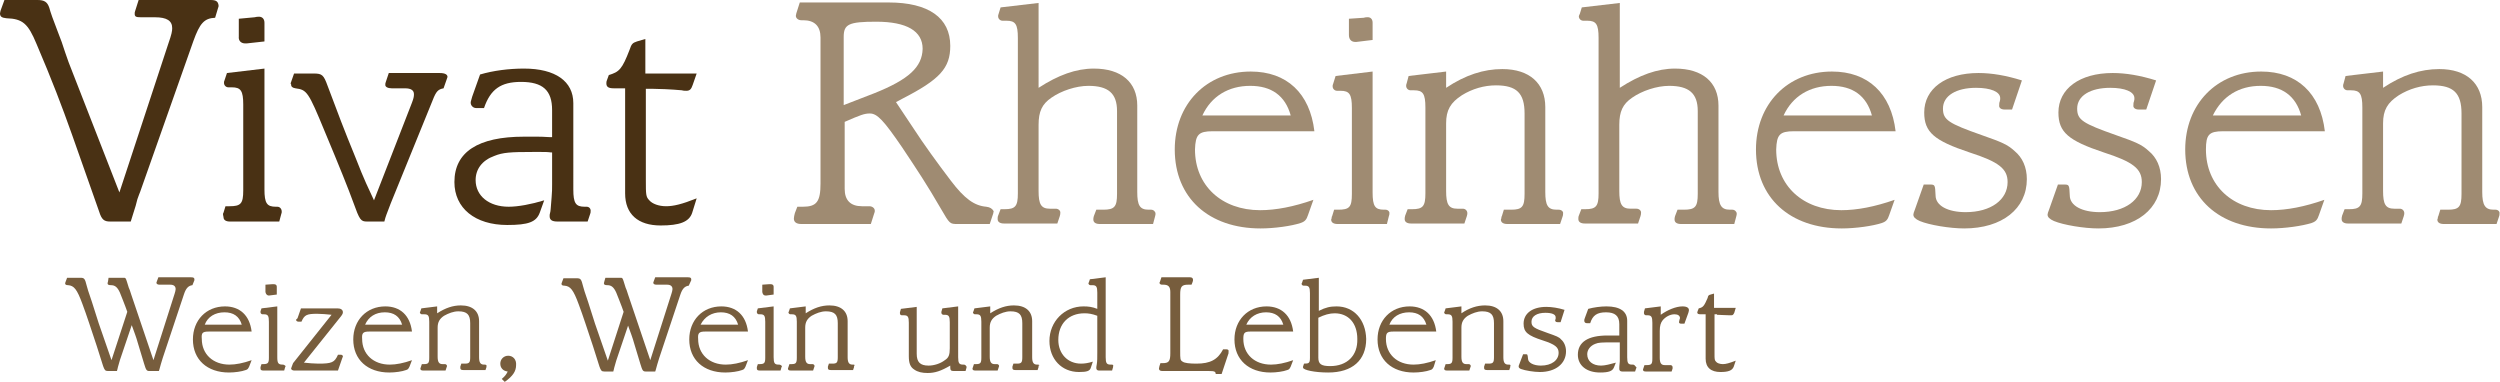 <?xml version="1.0" encoding="utf-8"?>
<!-- Generator: Adobe Illustrator 24.1.1, SVG Export Plug-In . SVG Version: 6.00 Build 0)  -->
<svg version="1.1" id="Ebene_1" xmlns="http://www.w3.org/2000/svg" xmlns:xlink="http://www.w3.org/1999/xlink" x="0px" y="0px"
	 viewBox="0 0 506.7 77.4" style="enable-background:new 0 0 506.7 77.4;" xml:space="preserve">
<style type="text/css">
	.st0{fill:#493114;}
	.st1{fill:#9F8B72;}
	.st2{fill:#775D3D;}
</style>
<g>
	<g>
		<path class="st0" d="M56.2,41.9h-0.3c-1.8,0-2.3-0.7-2.3-3.5V13.9L46,14.8l-0.5,1.5c-0.1,0.2-0.1,0.3-0.1,0.5
			c0,0.5,0.4,0.9,0.9,0.9H47c1.8,0,2.3,0.7,2.3,3.5v17.4c0,2.7-0.5,3.2-2.8,3.2h-0.8l-0.4,1.3c-0.1,0.1-0.1,0.2-0.1,0.4l0.1,0.5
			c0,0.6,0.5,0.9,1.3,0.9h10l0.4-1.5c0.1-0.2,0.1-0.4,0.1-0.5C57.1,42.3,56.7,41.9,56.2,41.9z"/>
		<path class="st0" d="M42.7,0H28.1l-0.7,2.2c-0.1,0.2-0.1,0.4-0.1,0.6c0,0.6,0.3,0.7,1.3,0.7h2.8c2.4,0,3.5,0.7,3.5,2.2
			c0,0.6-0.1,1.2-0.8,3.2L24.2,39L13.9,12.6l-0.7-2l-0.7-2.1l-0.8-2.1c-0.9-2.3-1.5-4-1.7-4.8C9.6,0.4,9,0,7.6,0H0.9L0.1,2.2L0,2.7
			c0,0.7,0.4,0.9,1.3,1c3.3,0.1,4.4,1.1,6.1,5.2c3.2,7.5,5.1,12.5,7.2,18.4l5.5,15.6c0.5,1.6,1,2,2.2,2h4.2c0.3-1,0.1-0.3,1-3.2
			c0.5-1.8,0.2-1,0.7-2.3l0.2-0.5L39.2,8.3c1.3-3.6,2.2-4.6,4.4-4.7l0.6-2c0.1-0.2,0.1-0.3,0.1-0.5C44.2,0.3,43.8,0,42.7,0z"/>
		<path class="st0" d="M49.7,8.8H50l3.6-0.4V4.6c0-0.8-0.5-1.3-1.3-1.2c-0.1,0-0.3,0-0.7,0.1l-3.2,0.3v3.6
			C48.3,8.3,48.9,8.8,49.7,8.8z"/>
		<path class="st0" d="M132.3,18c1.1,0,3.7,0.1,5.9,0.3c0.3,0.1,0.7,0.1,0.9,0.1c0.7,0,1-0.3,1.3-1.2l0.8-2.3h-10.4v-7l-1.7,0.5
			c-0.9,0.3-1.1,0.5-1.5,1.7c-1.5,3.9-2.1,4.5-4.2,5.1l-0.4,1.1c-0.1,0.2-0.1,0.5-0.1,0.6c0,0.7,0.4,1,1.5,1h2.3v21.3
			c0,4.2,2.6,6.5,7.2,6.5c3.8,0,5.8-0.7,6.4-2.6l0.9-2.9c-3,1.2-4.7,1.6-6.2,1.6s-2.8-0.5-3.4-1.2c-0.7-0.7-0.7-1.2-0.7-4.1V18
			H132.3z"/>
		<path class="st0" d="M118.9,41.9h-0.4c-1.8,0-2.3-0.7-2.3-3.5V20.9c0-4.4-3.6-7-10-7c-3,0-6.2,0.4-8.9,1.2l-1.6,4.5
			c-0.1,0.5-0.3,0.9-0.3,1.2c0,0.6,0.5,1.1,1.1,1.1h1.6c1.3-3.8,3.4-5.3,7.5-5.3c4.4,0,6.3,1.7,6.3,5.7v5.5c-1.1,0-1.5-0.1-3-0.1
			h-2.7c-9.3,0-14.1,3.1-14.1,9.2c0,5.3,4.2,8.7,10.7,8.7c4.3,0,5.9-0.6,6.6-2.5l0.9-2.5c-2.6,0.8-5.3,1.3-7.2,1.3
			c-4,0-6.7-2.2-6.7-5.4c0-2.2,1.3-4,3.8-4.9c1.7-0.7,3.3-0.8,7.7-0.8h1.8c2,0,1.5,0.1,2.2,0.1v6.4c0,1.1,0,1.5-0.1,2.7
			c-0.2,2.4-0.2,2.8-0.3,3.1c-0.1,0.3-0.1,0.5-0.1,0.7c0,0.8,0.5,1.1,1.6,1.1h6.1l0.5-1.5c0.1-0.2,0.1-0.4,0.1-0.5
			C119.8,42.3,119.4,41.9,118.9,41.9z"/>
		<path class="st0" d="M89.1,14.8H78.8l-0.6,1.8c-0.1,0.2-0.1,0.4-0.1,0.5c-0.1,0.5,0.5,0.8,1.3,0.8h2.7c1.2,0,1.8,0.4,1.8,1.2
			c0,0.5-0.1,0.9-0.4,1.7l-7.7,19.8c-1.1-2.4-1.9-3.9-3.8-8.8c-2.3-5.6-3.5-8.8-5.6-14.4c-0.8-2.2-1.1-2.5-2.8-2.5h-4l-0.7,2
			l0.1,0.2c0,0.5,0.3,0.7,0.9,0.8c2.3,0.3,2.6,0.7,5.9,8.7c3.1,7.4,4.9,11.9,5.8,14.4c1.3,3.6,1.5,3.9,2.8,3.9h3.5
			c0.3-1.2,0.4-1.3,1.3-3.7l8.5-20.9c0.7-1.8,1.1-2.2,2.2-2.4l0.7-2l0.1-0.3C90.7,15.1,90.2,14.8,89.1,14.8z"/>
	</g>
	<path class="st1" d="M280.8,42.5h-0.3c-1.8,0-2.3-0.7-2.3-3.5V14.5l-7.5,0.9l-0.5,1.6c-0.1,0.2-0.1,0.3-0.1,0.5
		c0,0.5,0.4,0.9,0.9,0.9h0.7c1.8,0,2.3,0.7,2.3,3.5v17.4c0,2.7-0.5,3.2-2.8,3.2h-0.8l-0.4,1.3c-0.1,0.1-0.1,0.2-0.1,0.4l-0.1,0.3
		c0,0.6,0.5,0.9,1.3,0.9h10l0.4-1.6c0.1-0.2,0.1-0.4,0.1-0.5C281.7,42.9,281.3,42.5,280.8,42.5z"/>
	<path class="st1" d="M245.8,26.6h20.6c-0.9-7.7-5.6-12.1-12.9-12.1c-9,0-15.4,6.6-15.4,15.8c0,9.8,6.9,16,17.4,16
		c2.8,0,6.3-0.5,8.1-1.1c0.9-0.3,1.2-0.7,1.5-1.6l1.1-3.1c-4,1.4-7.6,2.1-10.8,2.1c-7.8,0-13.2-5-13.2-12.3
		C242.3,27.3,242.9,26.6,245.8,26.6z M253.4,17.4c4.3,0,7.1,2,8.2,6h-17.9C245.5,19.5,249,17.4,253.4,17.4z"/>
	<path class="st1" d="M274.7,8.5h0.2l3.3-0.4V4.6c0-0.7-0.4-1.2-1.2-1.1c-0.1,0-0.3,0-0.6,0.1l-3,0.2v3.3
		C273.4,8,273.9,8.5,274.7,8.5z"/>
	<path class="st1" d="M199.9,41.9c-2.4-0.2-4.4-1.6-7.2-5.3c-2.6-3.4-5.7-7.7-7.5-10.5l-3.6-5.4c0.5-0.3,1-0.5,1.3-0.7
		c7.6-3.9,9.7-6.2,9.7-10.7c0-5.7-4.4-8.8-12.5-8.8h-18l-0.7,2.2l-0.1,0.5c0,0.5,0.5,0.9,1.1,0.9h0.4c2.3,0,3.5,1.2,3.5,3.5v29.6
		c0,3.7-0.8,4.7-3.6,4.7h-1.1l-0.5,1.3c-0.1,0.4-0.2,0.8-0.2,1.1c0,0.7,0.5,1.1,1.5,1.1h14.1l0.7-2.2c0.1-0.2,0.1-0.3,0.1-0.5
		c0-0.5-0.5-0.9-1.1-0.9h-1.5c-2.3,0-3.5-1.2-3.5-3.5V24.7c3.2-1.4,4-1.7,5.1-1.7c1.5,0,2.8,1.4,6.5,6.8c3.2,4.8,5,7.5,7.9,12.5
		c1.8,3.1,1.8,3.1,3.4,3.1h6.5l0.7-2.1c0-0.2,0.1-0.3,0.1-0.5C201.1,42.3,200.7,42,199.9,41.9z M177.2,18.9l-6.2,2.4V7.5
		c0-2.6,1-3.1,6.6-3.1c6.2,0,9.4,1.9,9.4,5.5C186.9,13.6,184.2,16.1,177.2,18.9z"/>
	<path class="st1" d="M233.3,42.5h-0.5c-1.8,0-2.3-0.9-2.3-3.6V21.4c0-4.7-3.2-7.5-8.8-7.5c-3.6,0-7.2,1.3-11.2,3.9V0.6l-7.7,0.9
		l-0.4,1.3c-0.1,0.2-0.1,0.4-0.1,0.5c0,0.5,0.4,0.9,0.9,0.9h0.8c1.8,0,2.3,0.7,2.3,3.5v31.5c0,2.6-0.5,3.2-2.7,3.2h-0.8l-0.5,1.3
		c-0.1,0.2-0.1,0.5-0.1,0.7c0,0.6,0.5,0.9,1.3,0.9h10.8l0.5-1.5c0.1-0.3,0.1-0.5,0.1-0.6c0.1-0.5-0.4-0.9-0.9-0.9h-1.2
		c-1.8,0-2.3-0.9-2.3-3.6V25.3c0-2.7,0.7-4.2,2.6-5.5c2-1.4,5-2.4,7.5-2.4c4,0,5.8,1.5,5.8,5.1v16.8c0,2.6-0.5,3.2-2.8,3.2h-1.4
		l-0.5,1.3c-0.1,0.3-0.1,0.5-0.1,0.7c0,0.6,0.5,0.9,1.3,0.9h10.8l0.4-1.5c0.1-0.3,0.1-0.5,0.1-0.6C234.2,42.9,233.8,42.5,233.3,42.5
		z"/>
	<path class="st1" d="M315.9,42.5h-0.4c-1.8,0-2.3-0.9-2.3-3.6V21.7c0-4.8-3.2-7.7-8.7-7.7c-3.8,0-7.5,1.2-11.4,3.8v-3.3l-7.6,0.9
		l-0.4,1.5c-0.1,0.2-0.1,0.5-0.1,0.5c0,0.5,0.4,0.9,0.9,0.9h0.7c1.8,0,2.3,0.7,2.3,3.5v17.4c0,2.6-0.5,3.2-2.7,3.2h-0.9l-0.5,1.3
		c-0.1,0.3-0.1,0.6-0.1,0.7c0,0.6,0.5,0.9,1.3,0.9h10.8l0.5-1.5c0.1-0.3,0.1-0.5,0.1-0.6c0-0.5-0.4-0.9-0.9-0.9h-1.1
		c-1.8,0-2.3-0.9-2.3-3.6V25c0-2.7,0.9-4.2,3.2-5.7c2.1-1.3,4.5-2,6.9-2c4.2,0,5.8,1.6,5.8,5.7v16.3c0,2.6-0.5,3.2-2.7,3.2h-1.5
		l-0.4,1.3c-0.1,0.1-0.1,0.2-0.1,0.4l-0.1,0.3c0,0.6,0.5,0.9,1.3,0.9h10.7l0.5-1.5c0.1-0.2,0.1-0.4,0.1-0.6
		C316.9,42.9,316.5,42.5,315.9,42.5z"/>
	<path class="st1" d="M450.6,26.6h20.6c-0.9-7.7-5.6-12.1-12.9-12.1c-9,0-15.4,6.6-15.4,15.8c0,9.8,6.9,16,17.4,16
		c2.8,0,6.3-0.5,8.2-1.1c0.9-0.3,1.2-0.7,1.5-1.6l1.1-3.1c-4,1.4-7.6,2.1-10.8,2.1c-7.8,0-13.2-5-13.2-12.3
		C447.1,27.3,447.7,26.6,450.6,26.6z M458.2,17.4c4.3,0,7.1,2,8.2,6h-17.9C450.4,19.5,453.8,17.4,458.2,17.4z"/>
	<path class="st1" d="M428.9,27.4c-6.8-2.4-7.9-3.1-7.9-5.4c0-2.6,2.7-4.2,6.7-4.2c3,0,4.9,0.8,4.9,2.1c0,0.2,0,0.4-0.1,0.7
		c-0.1,0.2-0.1,0.5-0.1,0.7c-0.1,0.5,0.3,0.9,1.1,0.9h1.5l2-5.9c-3.2-1-6.1-1.5-8.8-1.5c-6.7,0-11,3.2-11,8c0,4,2,5.7,9.2,8.1
		c5.9,1.9,7.7,3.3,7.7,6c0,3.6-3.4,6.1-8.5,6.1c-3.6,0-6.1-1.3-6.1-3.4c-0.1-2.2-0.1-2.2-1.3-2.2h-1.1l-1.8,5.1
		c-0.2,0.5-0.3,0.8-0.3,1c0,0.5,0.4,0.9,1.3,1.3c1.9,0.8,6.1,1.5,9,1.5c7.7,0,12.7-4,12.7-10c0-2.4-0.9-4.4-2.5-5.7
		C434.1,29.3,432.9,28.8,428.9,27.4z"/>
	<path class="st1" d="M505.8,42.5h-0.4c-1.7,0-2.3-0.9-2.3-3.6V21.7c0-4.8-3.2-7.7-8.7-7.7c-3.8,0-7.5,1.2-11.4,3.8v-3.3l-7.6,0.9
		l-0.4,1.5c-0.1,0.2-0.1,0.5-0.1,0.5c0,0.5,0.4,0.9,0.9,0.9h0.7c1.8,0,2.3,0.7,2.3,3.5v17.4c0,2.6-0.5,3.2-2.7,3.2h-0.9l-0.5,1.3
		c-0.1,0.3-0.1,0.6-0.1,0.7c0,0.6,0.5,0.9,1.3,0.9h10.8l0.5-1.5c0.1-0.3,0.1-0.5,0.1-0.6c0-0.5-0.4-0.9-0.9-0.9h-1.1
		c-1.8,0-2.3-0.9-2.3-3.6V25c0-2.7,0.9-4.2,3.2-5.7c2.1-1.3,4.5-2,6.9-2c4.2,0,5.8,1.6,5.8,5.7v16.3c0,2.6-0.5,3.2-2.7,3.2h-1.6
		l-0.4,1.3c-0.1,0.1-0.1,0.2-0.1,0.4l-0.1,0.3c0,0.6,0.5,0.9,1.3,0.9H506l0.5-1.5c0.1-0.2,0.1-0.4,0.1-0.6
		C506.7,42.9,506.3,42.5,505.8,42.5z"/>
	<path class="st1" d="M363.6,26.6h20.6c-0.9-7.7-5.6-12.1-12.9-12.1c-9,0-15.4,6.6-15.4,15.8c0,9.8,6.9,16,17.4,16
		c2.8,0,6.3-0.5,8.1-1.1c0.9-0.3,1.2-0.7,1.5-1.6l1.1-3.1c-4,1.4-7.6,2.1-10.8,2.1c-7.8,0-13.2-5-13.2-12.3
		C360.1,27.3,360.7,26.6,363.6,26.6z M371.2,17.4c4.3,0,7.1,2,8.2,6h-17.9C363.3,19.5,366.8,17.4,371.2,17.4z"/>
	<path class="st1" d="M401.7,27.4c-6.8-2.4-7.9-3.1-7.9-5.4c0-2.6,2.7-4.2,6.7-4.2c3,0,4.9,0.8,4.9,2.1c0,0.2,0,0.4-0.1,0.7
		c-0.1,0.2-0.1,0.5-0.1,0.7c-0.1,0.5,0.3,0.9,1.1,0.9h1.5l2-5.9c-3.2-1-6.1-1.5-8.8-1.5c-6.7,0-11,3.2-11,8c0,4,2,5.7,9.2,8.1
		c5.9,1.9,7.7,3.3,7.7,6c0,3.6-3.4,6.1-8.5,6.1c-3.6,0-6.1-1.3-6.1-3.4c-0.1-2.2-0.1-2.2-1.3-2.2h-1.1l-1.8,5.1
		c-0.2,0.5-0.3,0.8-0.3,1c0,0.5,0.4,0.9,1.3,1.3c1.9,0.8,6.1,1.5,9,1.5c7.7,0,12.7-4,12.7-10c0-2.4-0.9-4.4-2.5-5.7
		C406.9,29.3,405.7,28.8,401.7,27.4z"/>
	<path class="st1" d="M351.1,42.5h-0.5c-1.7,0-2.3-0.9-2.3-3.6V21.4c0-4.7-3.2-7.5-8.8-7.5c-3.6,0-7.2,1.3-11.2,3.9V0.6l-7.7,0.9
		l-0.4,1.3C320.1,3,320,3.2,320,3.3c0,0.5,0.4,0.9,0.9,0.9h0.8c1.8,0,2.3,0.7,2.3,3.5v31.5c0,2.6-0.5,3.2-2.7,3.2h-0.8l-0.5,1.3
		c-0.1,0.2-0.1,0.5-0.1,0.7c0,0.6,0.5,0.9,1.3,0.9H332l0.5-1.5c0.1-0.3,0.1-0.5,0.1-0.6c0.1-0.5-0.4-0.9-0.9-0.9h-1.2
		c-1.8,0-2.3-0.9-2.3-3.6V25.3c0-2.7,0.7-4.2,2.6-5.5c2-1.4,5-2.4,7.5-2.4c4,0,5.8,1.5,5.8,5.1v16.8c0,2.6-0.5,3.2-2.8,3.2H340
		l-0.5,1.3c-0.1,0.3-0.1,0.5-0.1,0.7c0,0.6,0.5,0.9,1.3,0.9h10.8l0.4-1.5c0.1-0.3,0.1-0.5,0.1-0.6C352,42.9,351.6,42.5,351.1,42.5z"
		/>
	<g>
		<path class="st2" d="M74.8,67.2h8.7c-0.4-3.3-2.4-5.1-5.4-5.1c-3.8,0-6.5,2.8-6.5,6.7c0,4.1,2.9,6.7,7.3,6.7
			c1.2,0,2.6-0.2,3.4-0.5c0.4-0.1,0.5-0.3,0.7-0.7l0.5-1.3c-1.7,0.6-3.2,0.9-4.5,0.9c-3.3,0-5.6-2.1-5.6-5.2
			C73.3,67.5,73.6,67.2,74.8,67.2z M78,63.3c1.8,0,3,0.8,3.5,2.5H74C74.7,64.2,76.1,63.3,78,63.3z"/>
		<path class="st2" d="M348,63.8c0.5,0,1.6,0.1,2.5,0.1h0.4c0.3,0,0.4-0.1,0.6-0.5l0.3-1h-4.4v-2.9l-0.7,0.2
			c-0.4,0.1-0.5,0.2-0.6,0.7c-0.7,1.6-0.9,1.9-1.8,2.1l-0.2,0.5l-0.1,0.3c0,0.3,0.2,0.4,0.7,0.4h1v9c0,1.8,1.1,2.7,3,2.7
			c1.6,0,2.4-0.3,2.7-1.1l0.4-1.2c-1.3,0.5-2,0.7-2.6,0.7s-1.2-0.2-1.4-0.5c-0.3-0.3-0.3-0.5-0.3-1.7v-7.9h0.5V63.8z"/>
		<path class="st2" d="M98.3,73.9h-0.2c-0.7,0-1-0.4-1-1.5v-7.3c0-2-1.3-3.2-3.7-3.2c-1.6,0-3.1,0.5-4.8,1.6v-1.4l-3.2,0.4l-0.2,0.6
			l-0.1,0.2c0,0.2,0.2,0.4,0.4,0.4H86c0.8,0,1,0.3,1,1.5v7.3c0,1.1-0.2,1.3-1.1,1.3h-0.4l-0.2,0.6l-0.1,0.3c0,0.3,0.2,0.4,0.6,0.4
			h4.5l0.2-0.6l0.1-0.3c0-0.2-0.2-0.4-0.4-0.4h-0.5c-0.7,0-1-0.4-1-1.5v-5.9c0-1.1,0.4-1.8,1.3-2.4c0.9-0.5,1.9-0.9,2.9-0.9
			c1.8,0,2.4,0.7,2.4,2.4v6.9c0,1.1-0.2,1.3-1.1,1.3h-0.7l-0.2,0.6v0.2v0.1c0,0.3,0.2,0.4,0.6,0.4h4.5l0.2-0.6v-0.3
			C98.7,74.1,98.5,73.9,98.3,73.9z"/>
		<path class="st2" d="M140.1,56.8v-0.2c0-0.3-0.2-0.4-0.7-0.4h-6.6l-0.3,0.8l-0.1,0.3c0,0.2,0.2,0.4,0.6,0.4h2.2
			c0.7,0,1.1,0.3,1.1,0.9c0,0.2-0.1,0.6-0.2,0.9L131.8,73l-4.5-13.3c-0.2-0.7-0.4-1.2-0.5-1.4c-0.7-2.2-0.5-2-1.3-2h-2.8l-0.2,0.7
			l-0.1,0.4c0,0.3,0.2,0.4,0.7,0.4c0.8,0,1.3,0.4,1.8,1.5c0.3,0.8,0.9,2.2,1.1,2.8l0.4,1.1l-3.2,9.9l-2.6-7.5l-1.4-4.4
			c-0.6-1.7-1-3-1-3.1c-0.4-1.6-0.5-1.7-1.4-1.7h-2.6l-0.3,0.8l-0.1,0.3c0,0.3,0.2,0.4,0.6,0.4c1.2,0.1,1.8,0.8,2.9,3.8
			c0.8,2.1,1.9,5.5,2.9,8.5l1.3,4.1c0.3,0.8,0.4,1,1,1h1.8c0.1-0.3,0.1-0.4,0.2-0.8c0.3-1,0.3-1,0.4-1.4l2.4-7.1
			c0.4,1.1,1,2.7,1.2,3.5l1.3,4.3c0.4,1.3,0.5,1.5,1.1,1.5h1.9l0.1-0.3c0.3-1,0.3-1.2,0.7-2.4l4.3-12.9c0.4-1.2,0.9-1.7,1.7-1.8
			L140.1,56.8z"/>
		<path class="st2" d="M305.9,73.9h-0.2c-0.7,0-1-0.4-1-1.5v-7.3c0-2-1.3-3.2-3.7-3.2c-1.6,0-3.2,0.5-4.8,1.6v-1.4l-3.2,0.4
			l-0.2,0.6l-0.1,0.2c0,0.2,0.2,0.4,0.4,0.4h0.3c0.8,0,1,0.3,1,1.5v7.3c0,1.1-0.2,1.3-1.1,1.3H293l-0.2,0.6l-0.1,0.3
			c0,0.3,0.2,0.4,0.6,0.4h4.5l0.2-0.6l0.1-0.3c0-0.2-0.2-0.4-0.4-0.4h-0.5c-0.7,0-1-0.4-1-1.5v-5.9c0-1.1,0.4-1.8,1.3-2.4
			c0.9-0.5,1.9-0.9,2.9-0.9c1.8,0,2.4,0.7,2.4,2.4v6.9c0,1.1-0.2,1.3-1.1,1.3H301l-0.2,0.6v0.2v0.1c0,0.3,0.2,0.4,0.6,0.4h4.5
			l0.2-0.6v-0.3C306.3,74.1,306.1,73.9,305.9,73.9z"/>
		<path class="st2" d="M103,72.1c-0.9,0-1.6,0.7-1.6,1.6s0.6,1.5,1.5,1.6c-0.3,0.6-0.5,0.9-1.2,1.5l0.6,0.6c1.7-1.2,2.3-2.2,2.3-3.4
			C104.7,72.9,104,72.1,103,72.1z"/>
		<path class="st2" d="M54.5,59.9L54.5,59.9l1.6-0.2v-1.6c0-0.3-0.2-0.5-0.6-0.5h-0.3l-1.4,0.1v1.5C53.9,59.7,54.2,59.9,54.5,59.9z"
			/>
		<path class="st2" d="M57.3,73.9L57.3,73.9c-0.9,0-1.1-0.3-1.1-1.5V62.1L53,62.5l-0.2,0.6v0.2c0,0.2,0.2,0.4,0.4,0.4h0.3
			c0.8,0,1,0.3,1,1.5v7.3c0,1.1-0.2,1.3-1.2,1.3H53l-0.2,0.6v0.2v0.1c0,0.3,0.2,0.4,0.6,0.4h4.2l0.2-0.7l0.1-0.2
			C57.7,74,57.5,73.9,57.3,73.9z"/>
		<path class="st2" d="M155.2,59.9h0.1l1.5-0.2v-1.6c0-0.3-0.2-0.5-0.6-0.5h-0.3l-1.4,0.1v1.5C154.6,59.7,154.8,59.9,155.2,59.9z"/>
		<path class="st2" d="M42.3,67.2H51c-0.4-3.3-2.4-5.1-5.4-5.1c-3.8,0-6.5,2.8-6.5,6.7c0,4.1,2.9,6.7,7.3,6.7c1.2,0,2.6-0.2,3.4-0.5
			c0.4-0.1,0.5-0.3,0.7-0.7L51,73c-1.7,0.6-3.2,0.9-4.5,0.9c-3.3,0-5.6-2.1-5.6-5.2C40.8,67.5,41,67.2,42.3,67.2z M45.5,63.3
			c1.8,0,3,0.8,3.5,2.5h-7.5C42.1,64.2,43.6,63.3,45.5,63.3z"/>
		<path class="st2" d="M39.4,56.8v-0.2c0-0.3-0.2-0.4-0.7-0.4h-6.6L31.8,57l-0.1,0.3c0,0.2,0.2,0.4,0.6,0.4h2.2
			c0.7,0,1.1,0.3,1.1,0.9c0,0.2-0.1,0.6-0.2,0.9L31.1,73l-4.5-13.3c-0.2-0.7-0.4-1.2-0.5-1.4c-0.7-2.2-0.5-2-1.3-2H22L21.9,57
			l-0.1,0.4c0,0.3,0.2,0.4,0.7,0.4c0.8,0,1.3,0.4,1.8,1.5c0.3,0.8,0.9,2.2,1.1,2.8l0.4,1.1L22.6,73L20,65.5l-1.4-4.4
			c-0.6-1.7-1-3-1-3.1c-0.4-1.6-0.5-1.7-1.4-1.7h-2.6l-0.3,0.8l-0.1,0.3c0,0.3,0.2,0.4,0.6,0.4c1.2,0.1,1.8,0.8,2.9,3.8
			c0.8,2.1,1.9,5.5,2.9,8.5l1.3,4.1c0.3,0.8,0.4,1,1,1h1.8c0.1-0.3,0.1-0.4,0.2-0.8c0.3-1,0.3-1,0.4-1.4l2.4-7.1
			c0.4,1.1,1,2.7,1.2,3.5l1.3,4.3c0.4,1.3,0.5,1.5,1.1,1.5h1.9l0.1-0.3c0.3-1,0.3-1.2,0.7-2.4l4.3-12.9c0.4-1.2,0.9-1.7,1.7-1.8
			L39.4,56.8z"/>
		<path class="st2" d="M69.1,71.9h-0.6c-0.7,1.6-1.3,1.8-4,1.8c-0.7,0-2.1-0.1-2.9-0.2l7.2-9c0.5-0.6,0.7-0.9,0.7-1.2
			c0-0.5-0.4-0.8-1.1-0.8H61l-0.7,2L60,64.8c0,0.2,0.2,0.4,0.5,0.4h0.6c0.6-1.4,1.1-1.6,3.2-1.6c0.9,0,1.9,0.1,2.9,0.2l-7.8,9.8
			l-0.3,0.8L59,74.7c0,0.2,0.3,0.4,0.6,0.4h8.9l0.9-2.6l0.1-0.2C69.5,72.1,69.4,71.9,69.1,71.9z"/>
		<path class="st2" d="M331,73.9h-0.2c-0.8,0-1-0.3-1-1.5V65c0-1.9-1.5-2.9-4.2-2.9c-1.2,0-2.6,0.2-3.7,0.5l-0.7,1.9
			c-0.1,0.2-0.1,0.4-0.1,0.5c0,0.3,0.2,0.5,0.5,0.5h0.7c0.5-1.6,1.4-2.2,3.2-2.2c1.8,0,2.7,0.7,2.7,2.4V68c-0.5,0-0.7,0-1.3,0h-1.1
			c-3.9,0-6,1.3-6,3.9c0,2.2,1.8,3.6,4.5,3.6c1.8,0,2.5-0.3,2.8-1l0.4-1c-1.1,0.3-2.2,0.6-3,0.6c-1.7,0-2.8-0.9-2.8-2.3
			c0-0.9,0.6-1.7,1.6-2.1c0.7-0.3,1.4-0.3,3.3-0.3h0.8c0.9,0,0.7,0,0.9,0v2.7c0,0.5,0,0.6,0,1.1c-0.1,1-0.1,1.2-0.1,1.3v0.3
			c0,0.3,0.2,0.5,0.6,0.5h2.6l0.2-0.6l0.1-0.2C331.4,74.1,331.2,73.9,331,73.9z"/>
		<path class="st2" d="M270.9,62.1c-1.3,0-2.2,0.2-3.6,0.9v-6.7l-3.2,0.4l-0.2,0.6l-0.1,0.2c0,0.2,0.2,0.4,0.4,0.4h0.3
			c0.8,0,1,0.3,1,1.5v13.1c0,1.1-0.2,1.2-1.2,1.2l-0.2,0.6v0.2c0,0.5,2.4,1,5.1,1c4.9,0,7.7-2.5,7.7-6.8
			C276.8,64.8,274.4,62.1,270.9,62.1z M269.6,74.2c-1.8,0-2.4-0.4-2.4-1.7v-8.1c1.2-0.6,2.3-0.9,3.3-0.9c2.8,0,4.6,2,4.6,5.2
			C275.2,72.1,273,74.2,269.6,74.2z"/>
		<path class="st2" d="M341,62.1c-1.3,0-3,0.7-4.4,1.7v-1.7l-3.2,0.4l-0.2,0.7v0.3c0,0.2,0.2,0.4,0.4,0.4h0.3c0.8,0,1,0.3,1,1.5v7.3
			c0,1.1-0.2,1.3-1.2,1.3h-0.4l-0.2,0.6l-0.1,0.3c0,0.3,0.2,0.4,0.6,0.4h5.2l0.2-0.6v-0.3c0-0.2-0.2-0.4-0.4-0.4h-1.2
			c-0.7,0-1-0.4-1-1.5v-5.4c0-1.1,0.2-1.7,0.6-2.2c0.6-0.7,1.5-1.2,2.4-1.2c0.7,0,1.1,0.3,1.1,0.8l-0.1,0.3
			c-0.1,0.5-0.1,0.4-0.1,0.5c0,0.2,0.2,0.3,0.4,0.3h0.7l0.8-2.2l0.1-0.4C342.4,62.4,341.9,62.1,341,62.1z"/>
		<path class="st2" d="M253.4,67.2h8.7c-0.4-3.3-2.4-5.1-5.4-5.1c-3.8,0-6.5,2.8-6.5,6.7c0,4.1,2.9,6.7,7.3,6.7
			c1.2,0,2.6-0.2,3.4-0.5c0.4-0.1,0.5-0.3,0.7-0.7l0.5-1.3c-1.7,0.6-3.2,0.9-4.5,0.9c-3.3,0-5.6-2.1-5.6-5.2
			C252,67.5,252.2,67.2,253.4,67.2z M256.6,63.3c1.8,0,3,0.8,3.5,2.5h-7.5C253.3,64.2,254.8,63.3,256.6,63.3z"/>
		<path class="st2" d="M313.7,67.5c-2.9-1-3.3-1.3-3.3-2.3c0-1.1,1.1-1.8,2.8-1.8c1.3,0,2.1,0.3,2.1,0.9v0.3l-0.1,0.3
			c0,0.2,0.1,0.4,0.5,0.4h0.6l0.8-2.5c-1.3-0.4-2.6-0.6-3.7-0.6c-2.8,0-4.6,1.3-4.6,3.4c0,1.7,0.8,2.4,3.9,3.4
			c2.5,0.8,3.2,1.4,3.2,2.5c0,1.5-1.4,2.6-3.6,2.6c-1.5,0-2.6-0.6-2.6-1.4c-0.1-0.9-0.1-0.9-0.5-0.9h-0.5l-0.8,2.1
			c-0.1,0.2-0.1,0.3-0.1,0.4c0,0.2,0.2,0.4,0.5,0.5c0.8,0.3,2.6,0.6,3.8,0.6c3.2,0,5.3-1.7,5.3-4.2c0-1-0.4-1.9-1-2.4
			C316,68.3,315.4,68.1,313.7,67.5z"/>
		<path class="st2" d="M282.4,67.2h8.7c-0.4-3.3-2.4-5.1-5.4-5.1c-3.8,0-6.5,2.8-6.5,6.7c0,4.1,2.9,6.7,7.3,6.7
			c1.2,0,2.6-0.2,3.4-0.5c0.4-0.1,0.5-0.3,0.7-0.7L291,73c-1.7,0.6-3.2,0.9-4.5,0.9c-3.3,0-5.6-2.1-5.6-5.2
			C280.9,67.5,281.1,67.2,282.4,67.2z M285.6,63.3c1.8,0,3,0.8,3.5,2.5h-7.5C282.2,64.2,283.7,63.3,285.6,63.3z"/>
		<path class="st2" d="M157.9,73.9h-0.1c-0.8,0-1-0.3-1-1.5V62.1l-3.2,0.4l-0.2,0.6v0.2c0,0.2,0.2,0.4,0.4,0.4h0.3
			c0.8,0,1,0.3,1,1.5v7.3c0,1.1-0.2,1.3-1.2,1.3h-0.3l-0.2,0.6v0.2v0.1c0,0.3,0.2,0.4,0.6,0.4h4.2l0.2-0.7l0.1-0.2
			C158.3,74,158.1,73.9,157.9,73.9z"/>
		<path class="st2" d="M248.6,70.8h-0.7c-1.1,2.1-2.6,2.9-5.4,2.9c-1.3,0-2.4-0.1-2.8-0.4c-0.5-0.3-0.5-0.5-0.5-2.2V59.7
			c0-1.6,0.3-2,1.6-2h0.7l0.2-0.5c0.1-0.2,0.1-0.4,0.1-0.5c0-0.3-0.2-0.5-0.6-0.5h-5.8l-0.3,0.9l-0.1,0.2c0,0.2,0.2,0.4,0.5,0.4h0.3
			c1,0,1.4,0.4,1.4,1.5v12.4c0,1.6-0.3,2-1.5,2h-0.5l-0.2,0.6l-0.1,0.5c0,0.3,0.2,0.5,0.7,0.5h9.5c1,0,1.3,0.1,1.3,0.6h1.2l1.4-4.2
			v-0.3C249.1,71,248.9,70.8,248.6,70.8z"/>
		<path class="st2" d="M142.9,67.2h8.7c-0.4-3.3-2.4-5.1-5.4-5.1c-3.8,0-6.5,2.8-6.5,6.7c0,4.1,2.9,6.7,7.3,6.7
			c1.2,0,2.6-0.2,3.4-0.5c0.4-0.1,0.5-0.3,0.7-0.7l0.5-1.3c-1.7,0.6-3.2,0.9-4.5,0.9c-3.3,0-5.6-2.1-5.6-5.2
			C141.4,67.5,141.7,67.2,142.9,67.2z M146.1,63.3c1.8,0,3,0.8,3.5,2.5H142C142.8,64.2,144.3,63.3,146.1,63.3z"/>
		<path class="st2" d="M195.3,73.9h-0.1c-0.8,0-1-0.3-1-1.5V62.1l-3.2,0.4l-0.2,0.7v0.2c0,0.2,0.2,0.4,0.4,0.4h0.3
			c0.8,0,1,0.3,1,1.5v5.3c0,1.3-0.2,1.9-1,2.4c-0.9,0.7-2.2,1.1-3.3,1.1c-1.7,0-2.4-0.7-2.4-2.4v-9.5l-3.2,0.4l-0.2,0.7v0.2
			c0,0.3,0.2,0.4,0.4,0.4h0.4c0.8,0,1,0.3,1,1.5v6.8c0,1.4,0.3,2.2,1.1,2.7c0.7,0.5,1.6,0.7,2.7,0.7c1.5,0,2.7-0.4,4.6-1.5v0.3
			c0,0.6,0.1,0.8,0.7,0.8h2.4l0.2-0.7v-0.2C195.7,74,195.6,73.9,195.3,73.9z"/>
		<path class="st2" d="M173,73.9h-0.2c-0.7,0-1-0.4-1-1.5v-7.3c0-2-1.3-3.2-3.7-3.2c-1.6,0-3.1,0.5-4.8,1.6v-1.4l-3.2,0.4l-0.2,0.6
			l-0.1,0.2c0,0.2,0.2,0.4,0.4,0.4h0.3c0.8,0,1,0.3,1,1.5v7.3c0,1.1-0.2,1.3-1.1,1.3H160l-0.2,0.6l-0.1,0.3c0,0.3,0.2,0.4,0.6,0.4
			h4.5l0.2-0.6l0.1-0.3c0-0.2-0.2-0.4-0.4-0.4h-0.5c-0.7,0-1-0.4-1-1.5v-5.9c0-1.1,0.4-1.8,1.3-2.4c0.9-0.5,1.9-0.9,2.9-0.9
			c1.8,0,2.4,0.7,2.4,2.4v6.9c0,1.1-0.2,1.3-1.1,1.3H168l-0.2,0.6v0.2v0.1c0,0.3,0.2,0.4,0.6,0.4h4.5l0.2-0.6v-0.3
			C173.4,74.1,173.2,73.9,173,73.9z"/>
		<path class="st2" d="M225.3,73.9h-0.2c-0.8,0-1-0.3-1-1.5V56.2l-3.2,0.4l-0.2,0.6l-0.1,0.2c0,0.2,0.2,0.4,0.4,0.4h0.4
			c0.8,0,1,0.3,1,1.5v3.3c-1-0.4-1.8-0.5-2.8-0.5c-3.9,0-6.9,3.1-6.9,7c0,3.7,2.5,6.3,6,6.3c1.6,0,2.2-0.2,2.4-0.9l0.4-1.2
			c-1,0.3-1.7,0.4-2.4,0.4c-2.7,0-4.6-2-4.6-4.8c0-3.3,2.1-5.4,5.3-5.4c0.8,0,1.5,0.1,2.6,0.5v7.4c0,1.2,0,1.8-0.1,2.4
			s-0.1,0.6-0.1,0.8c0,0.3,0.2,0.5,0.5,0.5h2.7l0.2-0.7v-0.1C225.7,74,225.6,73.9,225.3,73.9z"/>
		<path class="st2" d="M210.4,73.9h-0.2c-0.7,0-1-0.4-1-1.5v-7.3c0-2-1.3-3.2-3.7-3.2c-1.6,0-3.1,0.5-4.8,1.6v-1.4l-3.2,0.4
			l-0.2,0.6l-0.1,0.2c0,0.2,0.2,0.4,0.4,0.4h0.3c0.8,0,1,0.3,1,1.5v7.3c0,1.1-0.2,1.3-1.1,1.3h-0.4l-0.2,0.6l-0.1,0.3
			c0,0.3,0.2,0.4,0.6,0.4h4.5l0.2-0.6l0.1-0.3c0-0.2-0.2-0.4-0.4-0.4h-0.5c-0.7,0-1-0.4-1-1.5v-5.9c0-1.1,0.4-1.8,1.3-2.4
			c0.9-0.5,1.9-0.9,2.9-0.9c1.8,0,2.4,0.7,2.4,2.4v6.9c0,1.1-0.2,1.3-1.1,1.3h-0.7l-0.2,0.6v0.2v0.1c0,0.3,0.2,0.4,0.6,0.4h4.5
			l0.2-0.6v-0.3C210.8,74.1,210.6,73.9,210.4,73.9z"/>
	</g>
</g>
</svg>
